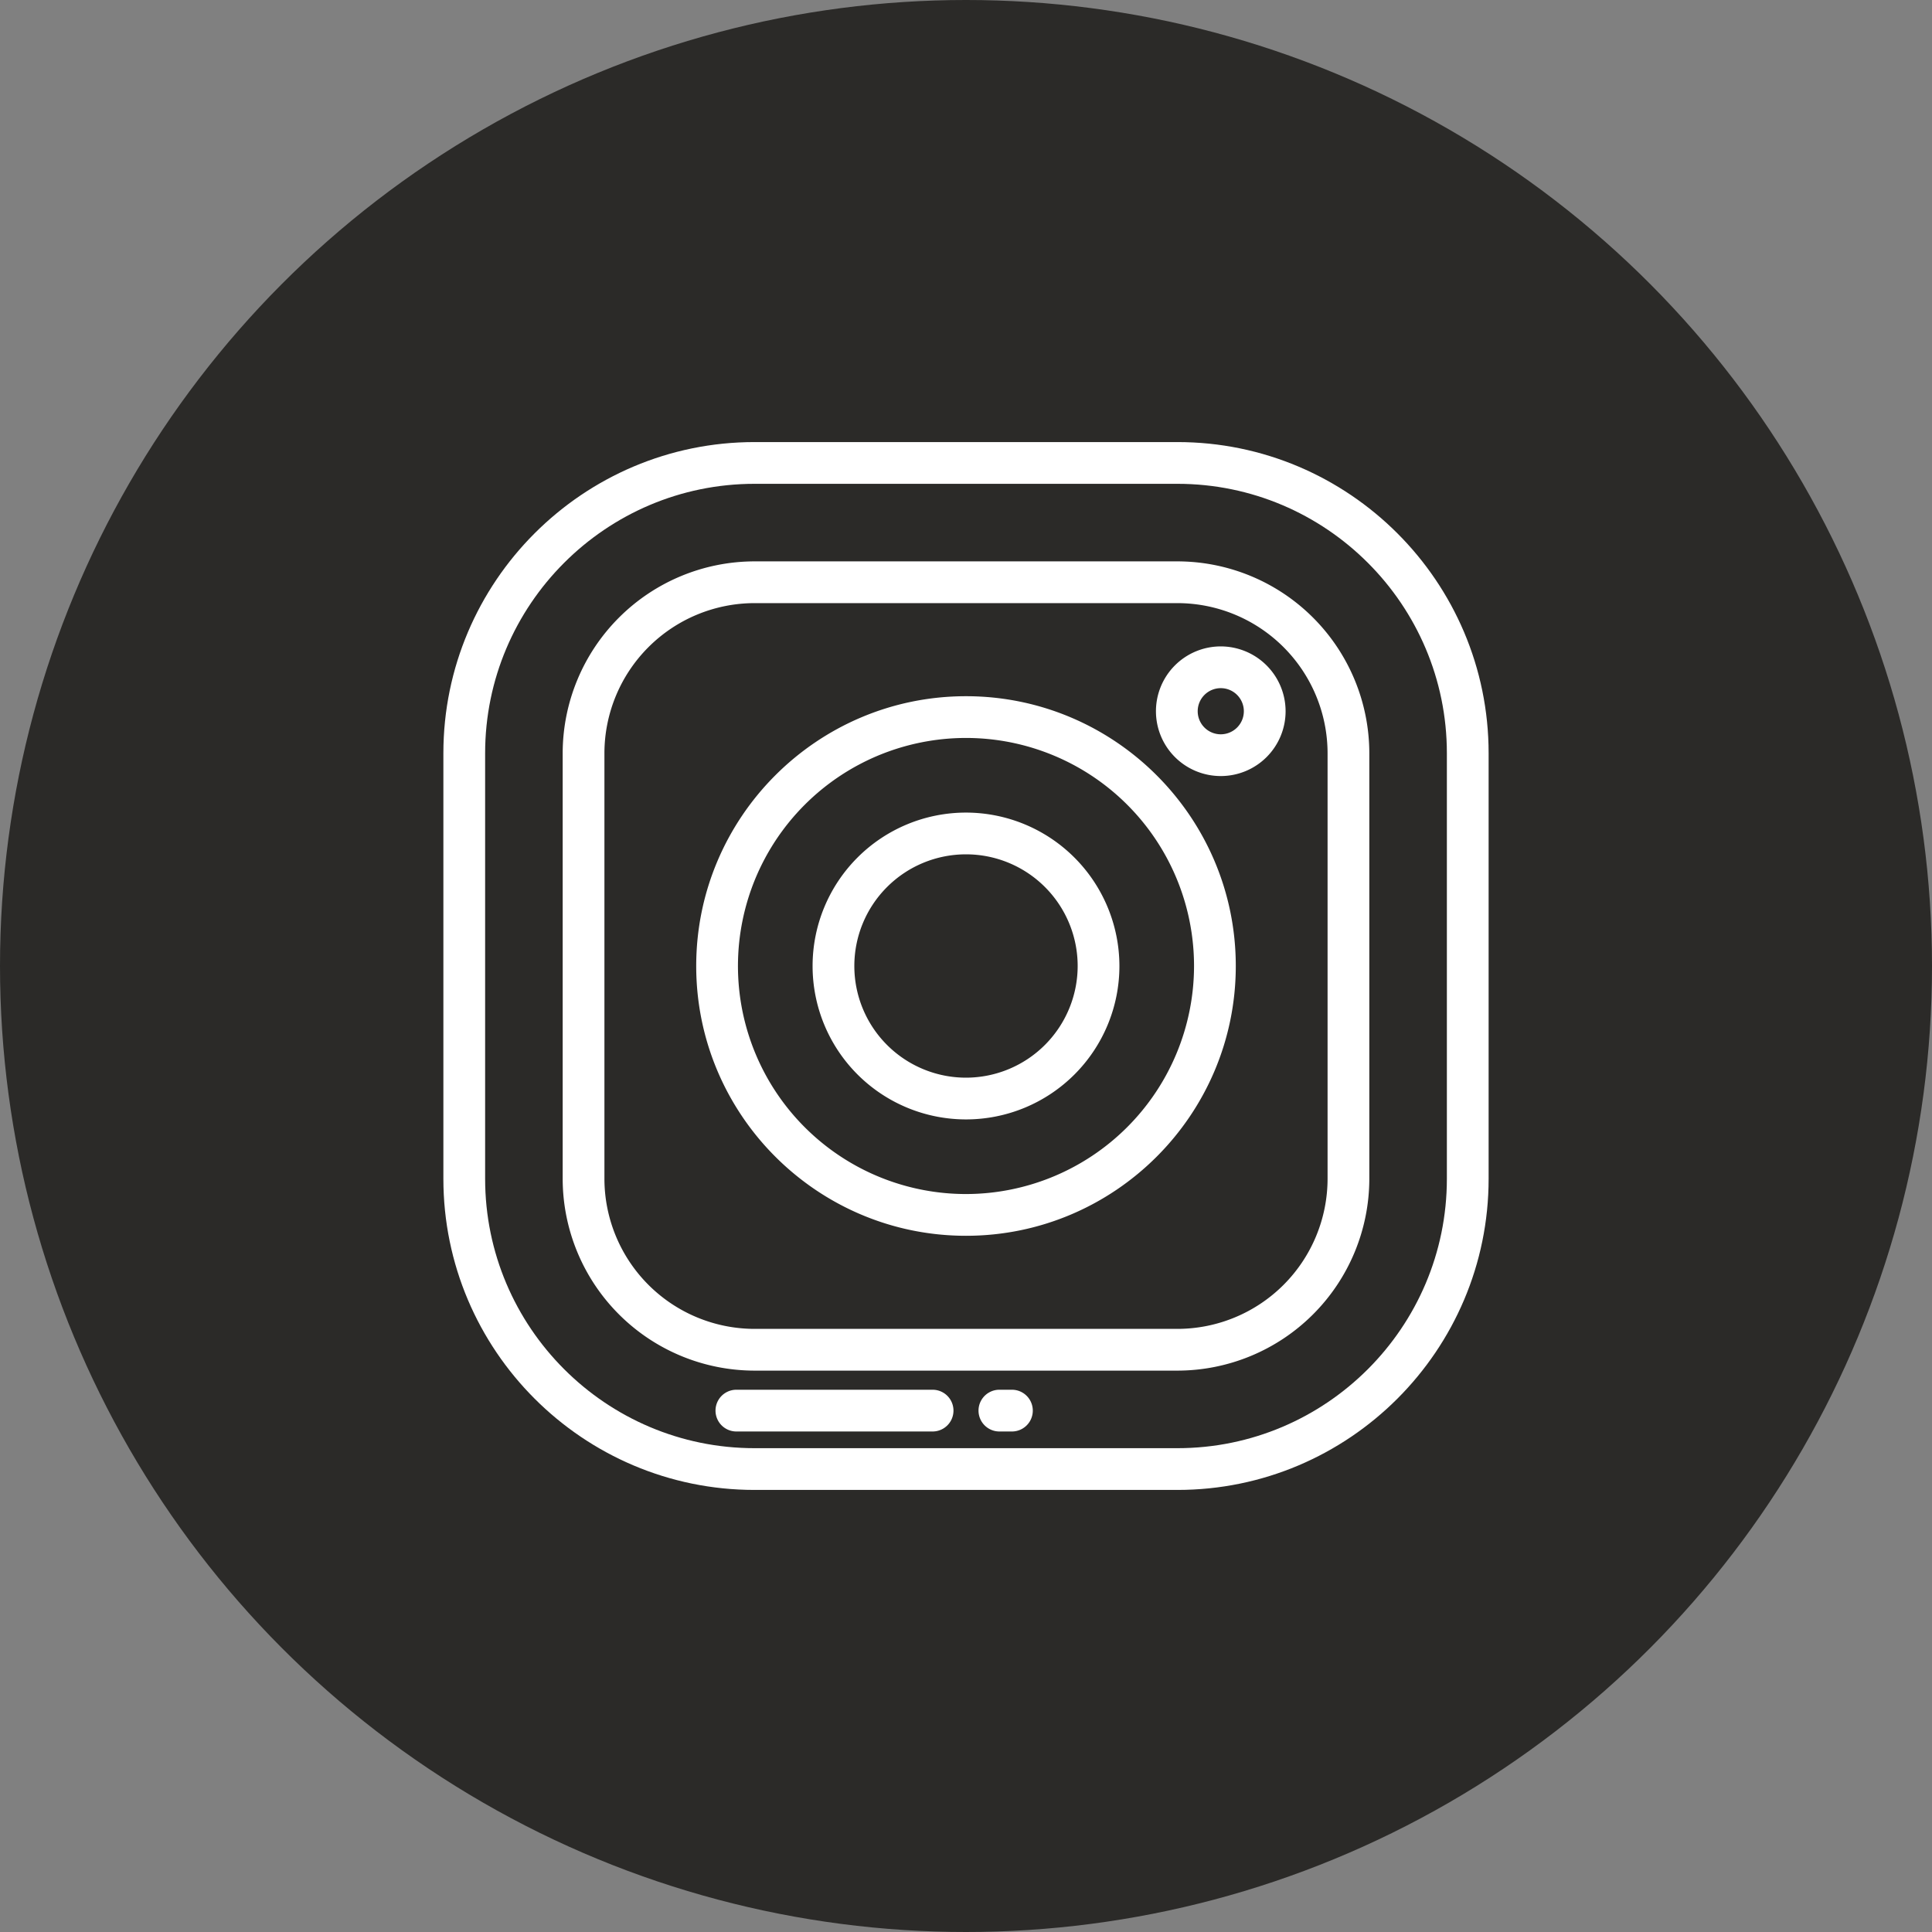 <svg xmlns="http://www.w3.org/2000/svg" width="944" height="944" viewBox="0 0 944 944">
  <rect x="0" y="0" width="944" height="944" fill="#808080" stroke="none"/>
  <g id="Group_28" data-name="Group 28" transform="translate(-9177 212)">
    <circle id="Ellipse_7" data-name="Ellipse 7" cx="472" cy="472" r="472" transform="translate(9177 -212)" fill="#2b2a28"/>
    <g id="ig" transform="translate(9393 4)">
      <g id="Group_17" data-name="Group 17">
        <g id="Group_16" data-name="Group 16">
          <g id="Group_15" data-name="Group 15">
            <path id="Path_14" data-name="Path 14" d="M359.312,0H152.689C68.849,0,.64,68.208.64,152.049v207.9C.64,443.792,68.849,512,152.689,512H359.312c83.839,0,152.048-68.208,152.048-152.048v-207.9C511.359,68.208,443.151,0,359.312,0ZM490.961,359.951c0,72.593-59.057,131.65-131.649,131.65H152.689c-72.593,0-131.65-59.057-131.65-131.649v-207.9C21.039,79.456,80.1,20.4,152.689,20.4H359.312c72.592,0,131.649,59.057,131.649,131.65Z" fill="#fff"/>
            <path id="Path_15" data-name="Path 15" d="M359.312,58.294H152.689a93.86,93.86,0,0,0-93.756,93.755v207.9a93.861,93.861,0,0,0,93.756,93.755H359.312a93.861,93.861,0,0,0,93.755-93.755v-207.9A93.861,93.861,0,0,0,359.312,58.294Zm73.357,301.657a73.44,73.44,0,0,1-73.357,73.357H152.689a73.441,73.441,0,0,1-73.358-73.357v-207.9a73.441,73.441,0,0,1,73.358-73.357H359.312a73.44,73.44,0,0,1,73.357,73.357Z" fill="#fff"/>
          </g>
        </g>
      </g>
      <g id="Group_20" data-name="Group 20">
        <g id="Group_19" data-name="Group 19">
          <g id="Group_18" data-name="Group 18">
            <path id="Path_16" data-name="Path 16" d="M256,124.178c-72.686,0-131.821,59.135-131.821,131.822S183.313,387.821,256,387.821,387.821,328.687,387.821,256,328.686,124.178,256,124.178Zm0,243.244A111.423,111.423,0,1,1,367.422,256,111.549,111.549,0,0,1,256,367.422Z" fill="#fff"/>
            <path id="Path_17" data-name="Path 17" d="M256,181.041A74.959,74.959,0,1,0,330.959,256,75.045,75.045,0,0,0,256,181.041Zm0,129.52A54.561,54.561,0,1,1,310.561,256,54.623,54.623,0,0,1,256,310.561Z" fill="#fff"/>
          </g>
        </g>
      </g>
      <g id="Group_22" data-name="Group 22">
        <g id="Group_21" data-name="Group 21">
          <path id="Path_18" data-name="Path 18" d="M380.485,99.843a31.673,31.673,0,1,0,31.672,31.673A31.709,31.709,0,0,0,380.485,99.843Zm0,42.946a11.273,11.273,0,1,1,11.273-11.273A11.287,11.287,0,0,1,380.485,142.789Z" fill="#fff"/>
        </g>
      </g>
      <g id="Group_24" data-name="Group 24">
        <g id="Group_23" data-name="Group 23">
          <path id="Path_19" data-name="Path 19" d="M239.681,463.044H143.809a10.2,10.2,0,1,0,0,20.4h95.872a10.2,10.2,0,0,0,0-20.4Z" fill="#fff"/>
        </g>
      </g>
      <g id="Group_26" data-name="Group 26">
        <g id="Group_25" data-name="Group 25">
          <path id="Path_20" data-name="Path 20" d="M278.438,463.044h-6.12a10.2,10.2,0,1,0,0,20.4h6.12a10.2,10.2,0,0,0,0-20.4Z" fill="#fff"/>
        </g>
      </g>
    </g>
  </g>
</svg>
